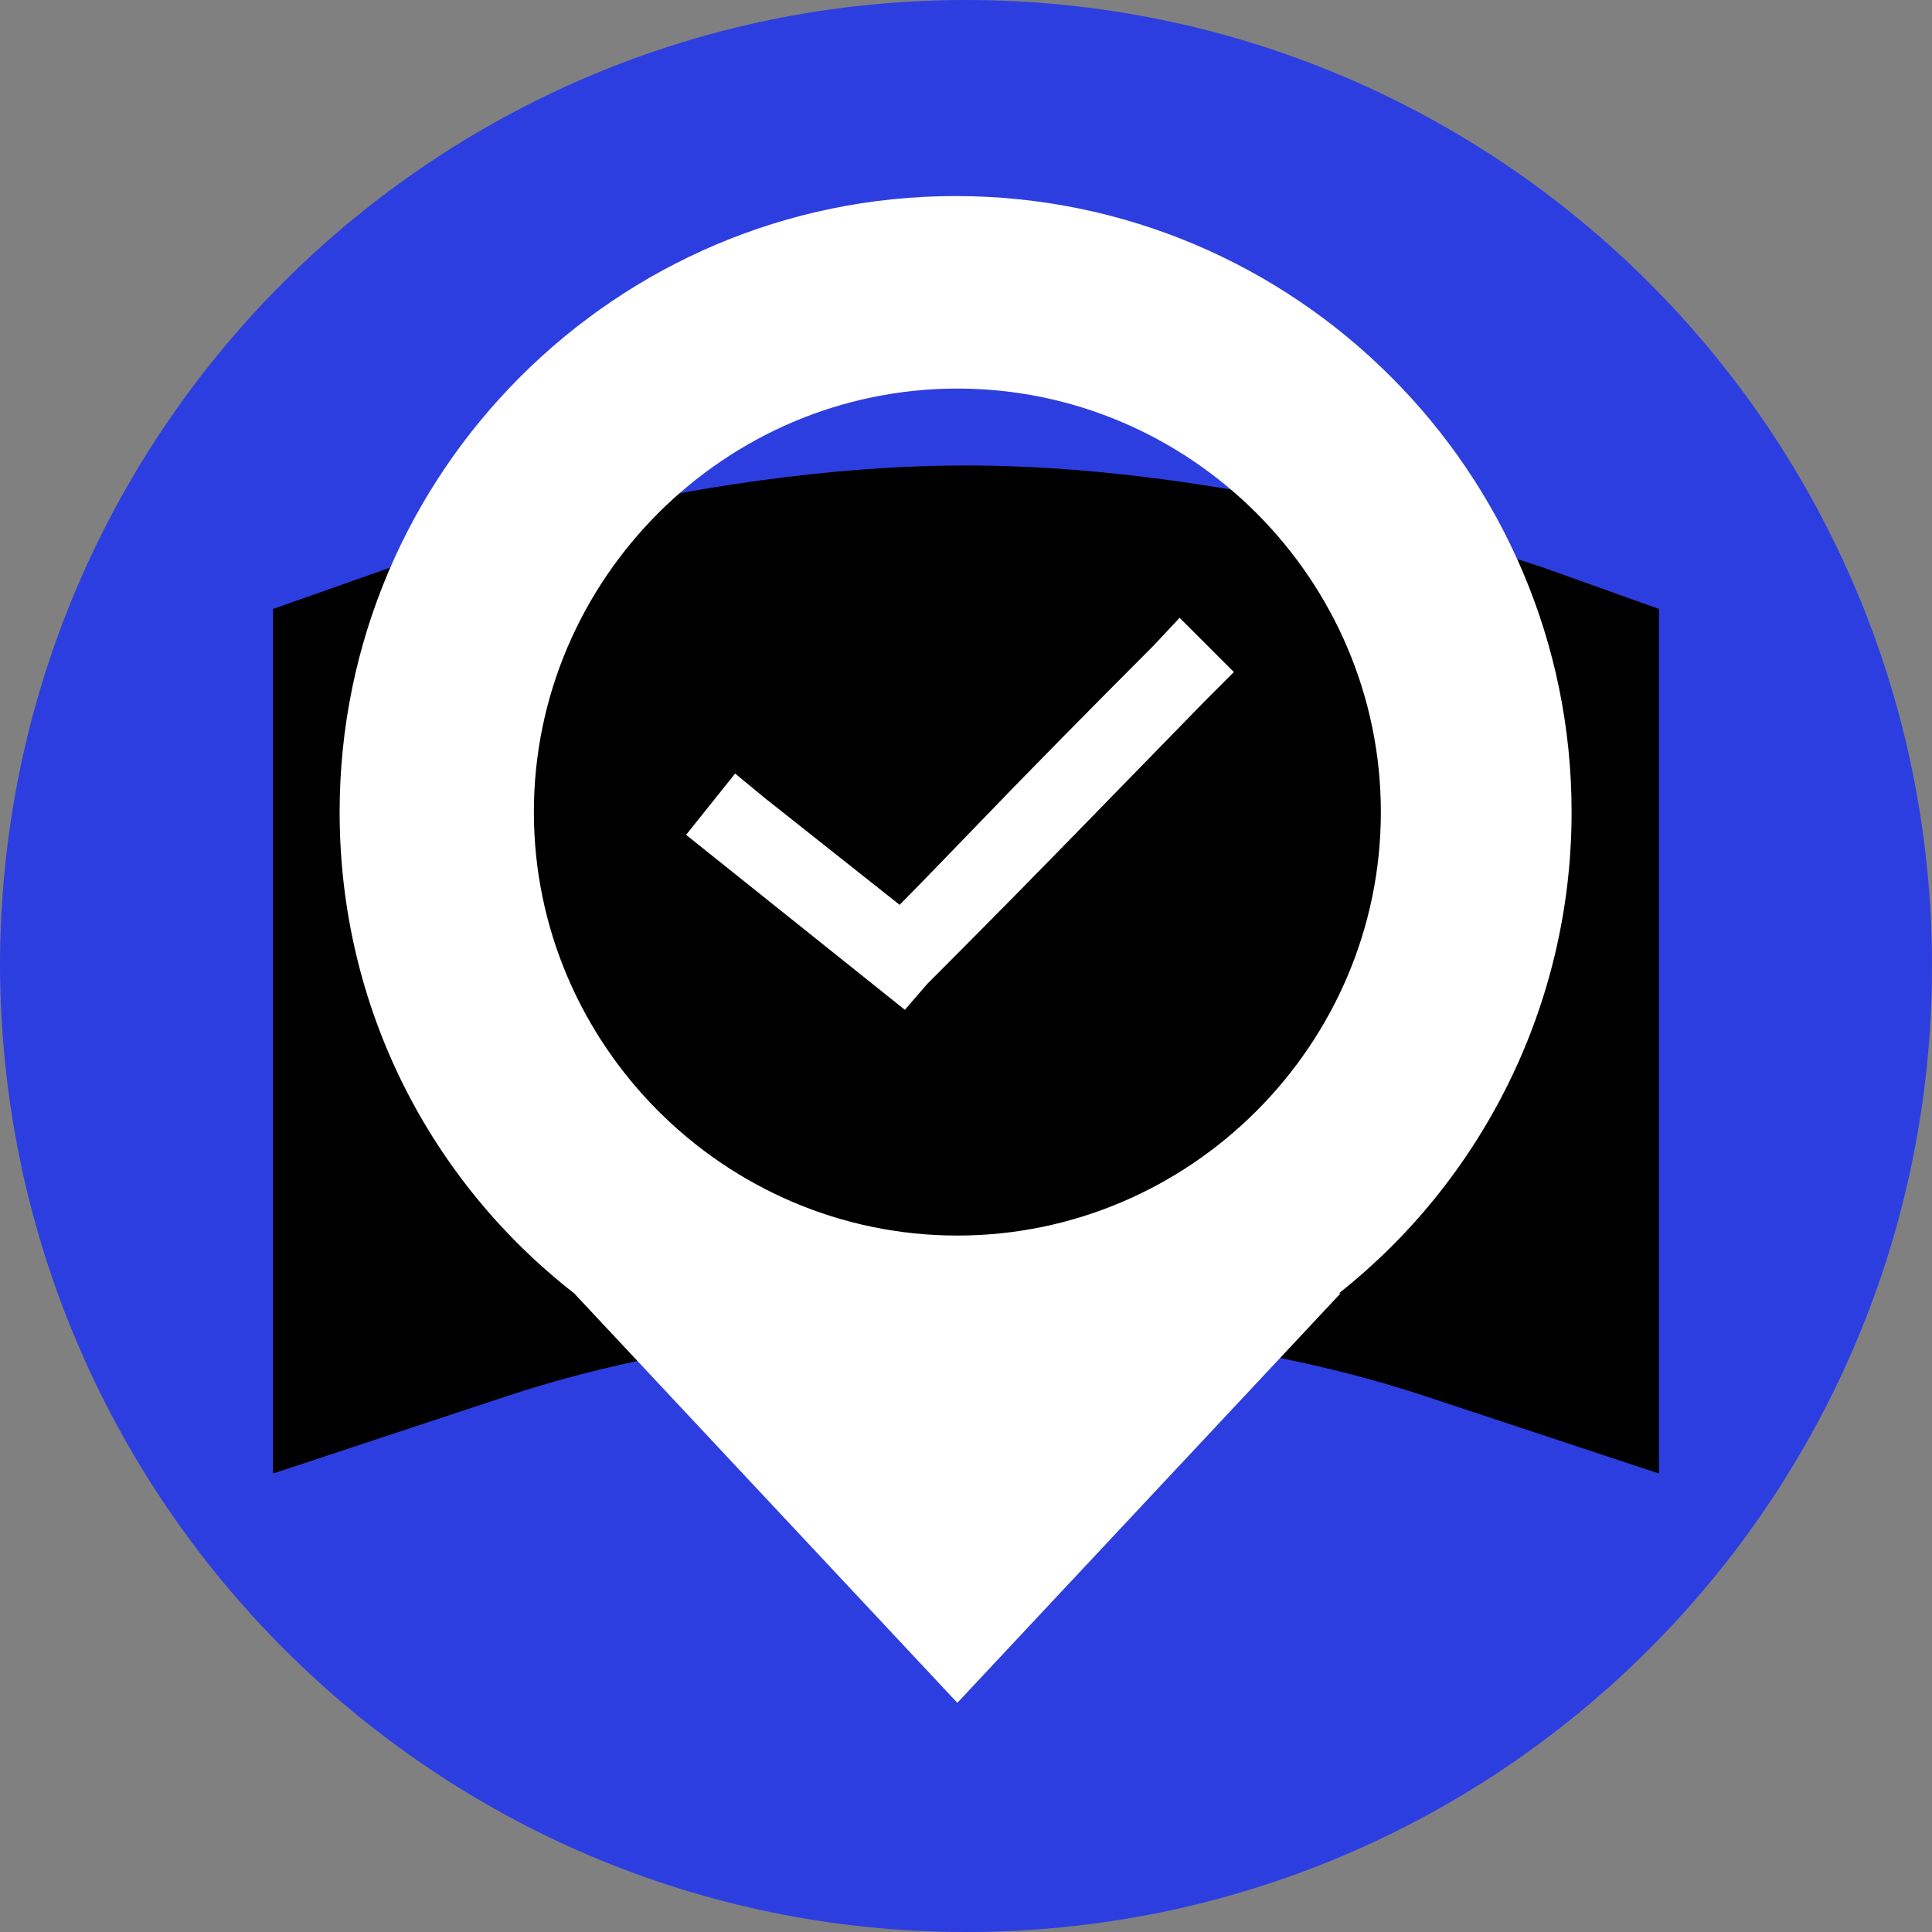 <svg width="48" height="48" viewBox="0 0 48 48" fill="none" xmlns="http://www.w3.org/2000/svg">
<rect x="0" y="0" width="48" height="48" fill="#808080" stroke="none"/>
<path d="M23.999 47.217C36.846 47.217 47.26 36.803 47.26 23.956C47.26 11.11 36.846 0.695 23.999 0.695C11.152 0.695 0.738 11.11 0.738 23.956C0.738 36.803 11.152 47.217 23.999 47.217Z" fill="black"/>
<path fill-rule="evenodd" clip-rule="evenodd" d="M24 48C37.261 48 48 37.261 48 24C48 10.739 37.261 0 24 0C10.739 0 0 10.739 0 24C0.043 37.261 10.783 48 24 48ZM9.739 14.087C10.348 13.87 17.087 11.565 24 11.565C31.087 11.565 38 14 38.304 14.087L41.217 15.13V36.609L35.435 34.696C30.478 33.044 25.304 32.956 24.348 32.956H24.087H24H23.913H23.652C22.652 32.956 17.522 33.044 12.565 34.696L6.783 36.609V15.13L9.739 14.087C9.739 14.087 9.696 14.087 9.739 14.087Z" fill="#2D3EE0"/>
<path d="M39.046 20.175C39.046 11.741 32.177 4.871 23.742 4.871C15.307 4.871 8.438 11.741 8.438 20.175C8.438 25.045 10.698 29.349 14.264 32.132L23.785 42.306L33.307 32.132H33.264C36.785 29.349 39.046 25.002 39.046 20.175ZM23.785 30.697C18.003 30.697 13.264 25.958 13.264 20.175C13.264 14.393 18.003 9.654 23.785 9.654C29.568 9.654 34.307 14.393 34.307 20.175C34.307 25.958 29.568 30.697 23.785 30.697ZM29.307 15.349L30.655 16.697L29.959 17.393C29.872 17.48 28.177 19.219 26.524 20.915C24.872 22.61 23.264 24.219 23.046 24.436L22.481 25.088L21.829 24.567L17.046 20.741L18.264 19.219L19.003 19.828L22.351 22.48C22.872 21.958 23.829 20.958 25.177 19.567C26.829 17.871 28.438 16.262 28.655 16.045L29.307 15.349Z" fill="white"/>
</svg>
